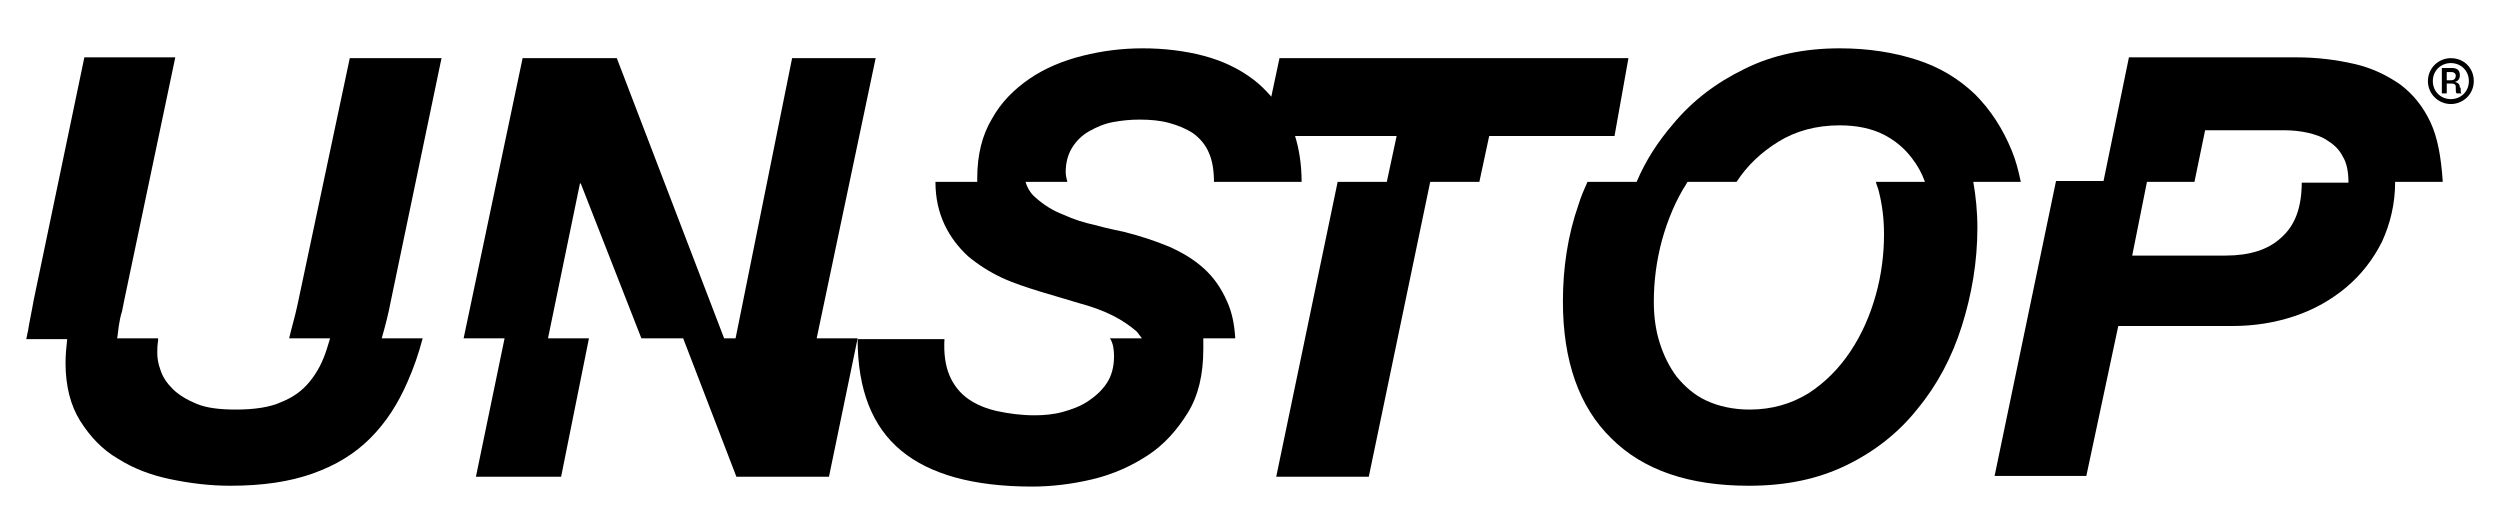 <?xml version="1.0" encoding="utf-8"?>
<!-- Generator: Adobe Illustrator 26.3.1, SVG Export Plug-In . SVG Version: 6.00 Build 0)  -->
<svg version="1.1" id="Capa_1" xmlns="http://www.w3.org/2000/svg" xmlns:xlink="http://www.w3.org/1999/xlink" x="0px" y="0px"
	 viewBox="0 0 305.2 62.7" style="enable-background:new 0 0 305.2 62.7;" xml:space="preserve">
<g>
	<path d="M300.3,10.7c0-0.4-0.2-0.6-0.6-0.7c0.4-0.1,0.6-0.4,0.6-0.8c0-0.6-0.3-0.9-1-0.9h-1.2v3.1h0.6v-1.2h0.6
		c0.3,0,0.5,0.1,0.5,0.4v0.2c0,0.3,0,0.5,0.1,0.6h0.6c-0.1-0.1-0.1-0.2-0.1-0.5V10.7z M299.2,9.8h-0.5v-1h0.6c0.3,0,0.5,0.2,0.5,0.4
		C299.8,9.6,299.6,9.8,299.2,9.8z"/>
	<g>
		<path d="M299.2,7.1c-1.5,0-2.8,1.2-2.8,2.8c0,1.6,1.3,2.8,2.8,2.8c1.5,0,2.8-1.2,2.8-2.8C302,8.3,300.8,7.1,299.2,7.1z
			 M299.2,12.1c-1.2,0-2.2-0.9-2.2-2.2c0-1.3,1-2.2,2.2-2.2c1.2,0,2.2,0.9,2.2,2.2C301.4,11.2,300.4,12.1,299.2,12.1z"/>
	</g>
	<path d="M53.9,7.1H42.7l-6.4,30.2c-0.3,1.4-0.7,2.7-1,4h5c-0.1,0.4-0.3,0.9-0.4,1.3c-0.5,1.6-1.2,2.9-2.1,4c-0.9,1.1-2,1.9-3.5,2.5
		C33,49.7,31.1,50,28.8,50c-2,0-3.6-0.2-4.8-0.7c-1.2-0.5-2.2-1.1-2.9-1.8c-0.7-0.7-1.2-1.4-1.5-2.3c-0.3-0.8-0.4-1.5-0.4-2.1
		c0-0.4,0-0.9,0.1-1.5c0-0.1,0-0.2,0-0.3h-5c0.1-0.5,0.1-0.9,0.2-1.5c0.1-0.6,0.2-1.2,0.4-1.8c0.1-0.5,0.2-1,0.3-1.5l6.2-29.5H10.3
		L4.1,36.7c-0.2,1.2-0.5,2.5-0.7,3.8c-0.1,0.3-0.1,0.6-0.2,0.9h5c-0.1,1-0.2,1.9-0.2,2.9c0,2.8,0.6,5.2,1.8,7.1
		c1.2,1.9,2.7,3.5,4.6,4.6c1.9,1.2,4,2,6.4,2.5c2.4,0.5,4.8,0.8,7.3,0.8c4,0,7.3-0.5,10.1-1.5c2.8-1,5.1-2.4,7-4.3
		c1.9-1.9,3.4-4.2,4.6-7c0.7-1.6,1.3-3.3,1.8-5.2h-5c0.4-1.4,0.8-2.9,1.1-4.5L53.9,7.1z"/>
	<polygon points="106.9,7.1 96.7,7.1 89.8,41.3 88.4,41.3 75.3,7.1 63.8,7.1 56.6,41.3 61.6,41.3 58.1,58.2 68.5,58.2 71.9,41.3 
		66.9,41.3 70.8,22.4 70.9,22.4 78.3,41.3 83.4,41.3 89.9,58.2 101.2,58.2 104.7,41.3 99.7,41.3 	"/>
	<path d="M198.8,7.1h-42.6l-1,4.7c-0.7-0.8-1.4-1.5-2.2-2.1c-1.7-1.3-3.8-2.3-6.1-2.9c-2.3-0.6-4.8-0.9-7.4-0.9
		c-2.5,0-4.9,0.3-7.3,0.9c-2.4,0.6-4.6,1.5-6.5,2.8c-1.9,1.3-3.5,2.9-4.6,4.9c-1.2,2-1.8,4.4-1.8,7.3c0,0.1,0,0.3,0,0.4h-5.1
		c0,2,0.4,3.7,1.1,5.2c0.7,1.5,1.7,2.8,2.9,3.9c1.2,1,2.6,1.9,4.1,2.6c1.5,0.7,3.1,1.2,4.7,1.7c1.6,0.5,3.1,0.9,4.7,1.4
		c1.5,0.4,2.9,0.9,4.1,1.5c1.2,0.6,2.2,1.3,3,2c0.2,0.3,0.4,0.5,0.6,0.8h-3.9c0.4,0.6,0.5,1.4,0.5,2.2c0,1.3-0.3,2.4-0.9,3.3
		c-0.6,0.9-1.4,1.6-2.3,2.2c-0.9,0.6-2,1-3.1,1.3c-1.1,0.3-2.3,0.4-3.4,0.4c-1.6,0-3.1-0.2-4.5-0.5c-1.4-0.3-2.6-0.8-3.6-1.5
		c-1-0.7-1.8-1.7-2.3-2.9c-0.5-1.2-0.7-2.7-0.6-4.4h-10.6c0,6.2,1.8,10.7,5.3,13.6c3.5,2.9,8.8,4.4,16,4.4c2.4,0,4.9-0.3,7.4-0.9
		c2.5-0.6,4.7-1.6,6.7-2.9c2-1.3,3.6-3.1,4.9-5.2c1.3-2.1,1.9-4.7,1.9-7.8c0-0.4,0-0.9,0-1.3h3.9c-0.1-1.7-0.4-3.2-1-4.5
		c-0.7-1.6-1.6-2.9-2.8-4c-1.2-1.1-2.7-2-4.3-2.7c-1.7-0.7-3.5-1.3-5.5-1.8c-0.9-0.2-2-0.4-3.4-0.8c-1.4-0.3-2.7-0.7-4-1.3
		c-1.3-0.5-2.4-1.2-3.4-2.1c-0.6-0.5-1-1.2-1.2-1.9h5.1c-0.1-0.4-0.2-0.8-0.2-1.2c0-1.2,0.3-2.2,0.8-3c0.5-0.8,1.2-1.5,2.1-2
		c0.9-0.5,1.8-0.9,2.9-1.1c1.1-0.2,2.1-0.3,3.2-0.3c1.3,0,2.5,0.1,3.6,0.4c1.1,0.3,2.1,0.7,3,1.3c0.8,0.6,1.5,1.4,1.9,2.4
		c0.4,0.9,0.6,2.1,0.6,3.5h10.7c0-2.1-0.3-4-0.8-5.6h12.4l-1.2,5.6h-6l-7.5,36h11.3l7.5-36h6l1.2-5.6h15.3L198.8,7.1z"/>
	<path d="M246.7,22.2c-0.3-1.4-0.6-2.6-1.1-3.8c-1.1-2.7-2.6-5-4.5-6.9c-2-1.9-4.3-3.3-7.1-4.2c-2.8-0.9-5.9-1.4-9.4-1.4
		c-4.3,0-8.2,0.8-11.6,2.5c-3.5,1.7-6.4,3.9-8.8,6.8c-1.8,2.1-3.3,4.4-4.4,7h-6c-0.4,0.9-0.8,1.8-1.1,2.8c-1.3,3.7-1.9,7.7-1.9,11.8
		c0,7.3,2,12.9,5.9,16.7c3.9,3.9,9.5,5.8,16.8,5.8c4.5,0,8.4-0.8,11.9-2.5c3.5-1.7,6.4-4,8.7-6.9c2.4-2.9,4.2-6.3,5.4-10.1
		c1.2-3.8,1.9-7.8,1.9-12c0-2-0.2-3.9-0.5-5.6H246.7z M229,22.2c0.1,0.4,0.3,0.8,0.4,1.3c0.4,1.6,0.6,3.3,0.6,5.1
		c0,2.4-0.3,4.9-1,7.4c-0.7,2.5-1.7,4.8-3.1,6.9c-1.4,2.1-3.1,3.8-5.1,5.1c-2.1,1.3-4.5,2-7.2,2c-2,0-3.8-0.4-5.3-1.1
		c-1.5-0.7-2.6-1.7-3.6-2.9c-0.9-1.2-1.6-2.6-2.1-4.2c-0.5-1.6-0.7-3.2-0.7-5c0-2.4,0.3-4.9,1-7.5c0.7-2.5,1.7-4.9,3-6.9
		c0-0.1,0.1-0.1,0.1-0.2h6c1.3-2,3-3.6,5.1-4.9c2.1-1.3,4.6-2,7.5-2c2.1,0,3.9,0.4,5.3,1.1c1.4,0.7,2.6,1.7,3.5,2.9
		c0.7,0.9,1.2,1.8,1.6,2.9H229z"/>
	<path d="M296.7,14.9c-0.9-1.9-2.1-3.4-3.7-4.6c-1.6-1.1-3.4-2-5.6-2.5c-2.2-0.5-4.5-0.8-7.1-0.8h-20.4l-3.1,15.1h-5.8l-7.5,36h11.2
		l3.9-18.3h13.9c2.7,0,5.2-0.4,7.6-1.2c2.4-0.8,4.5-2,6.3-3.5c1.8-1.5,3.3-3.4,4.4-5.6c1-2.2,1.6-4.6,1.6-7.3h5.8c0-0.1,0-0.1,0-0.2
		C298,19.2,297.6,16.8,296.7,14.9z M281,22.2C281,22.2,281,22.2,281,22.2c0,3.1-0.8,5.3-2.5,6.8c-1.6,1.5-3.9,2.2-6.8,2.2h-11.4
		l1.8-9h5.8l1.3-6.3h9.6c1,0,2,0.1,2.9,0.3c0.9,0.2,1.8,0.5,2.5,1c0.8,0.5,1.4,1.1,1.8,1.9c0.5,0.8,0.7,1.9,0.7,3.2H281z"/>
</g>
</svg>
